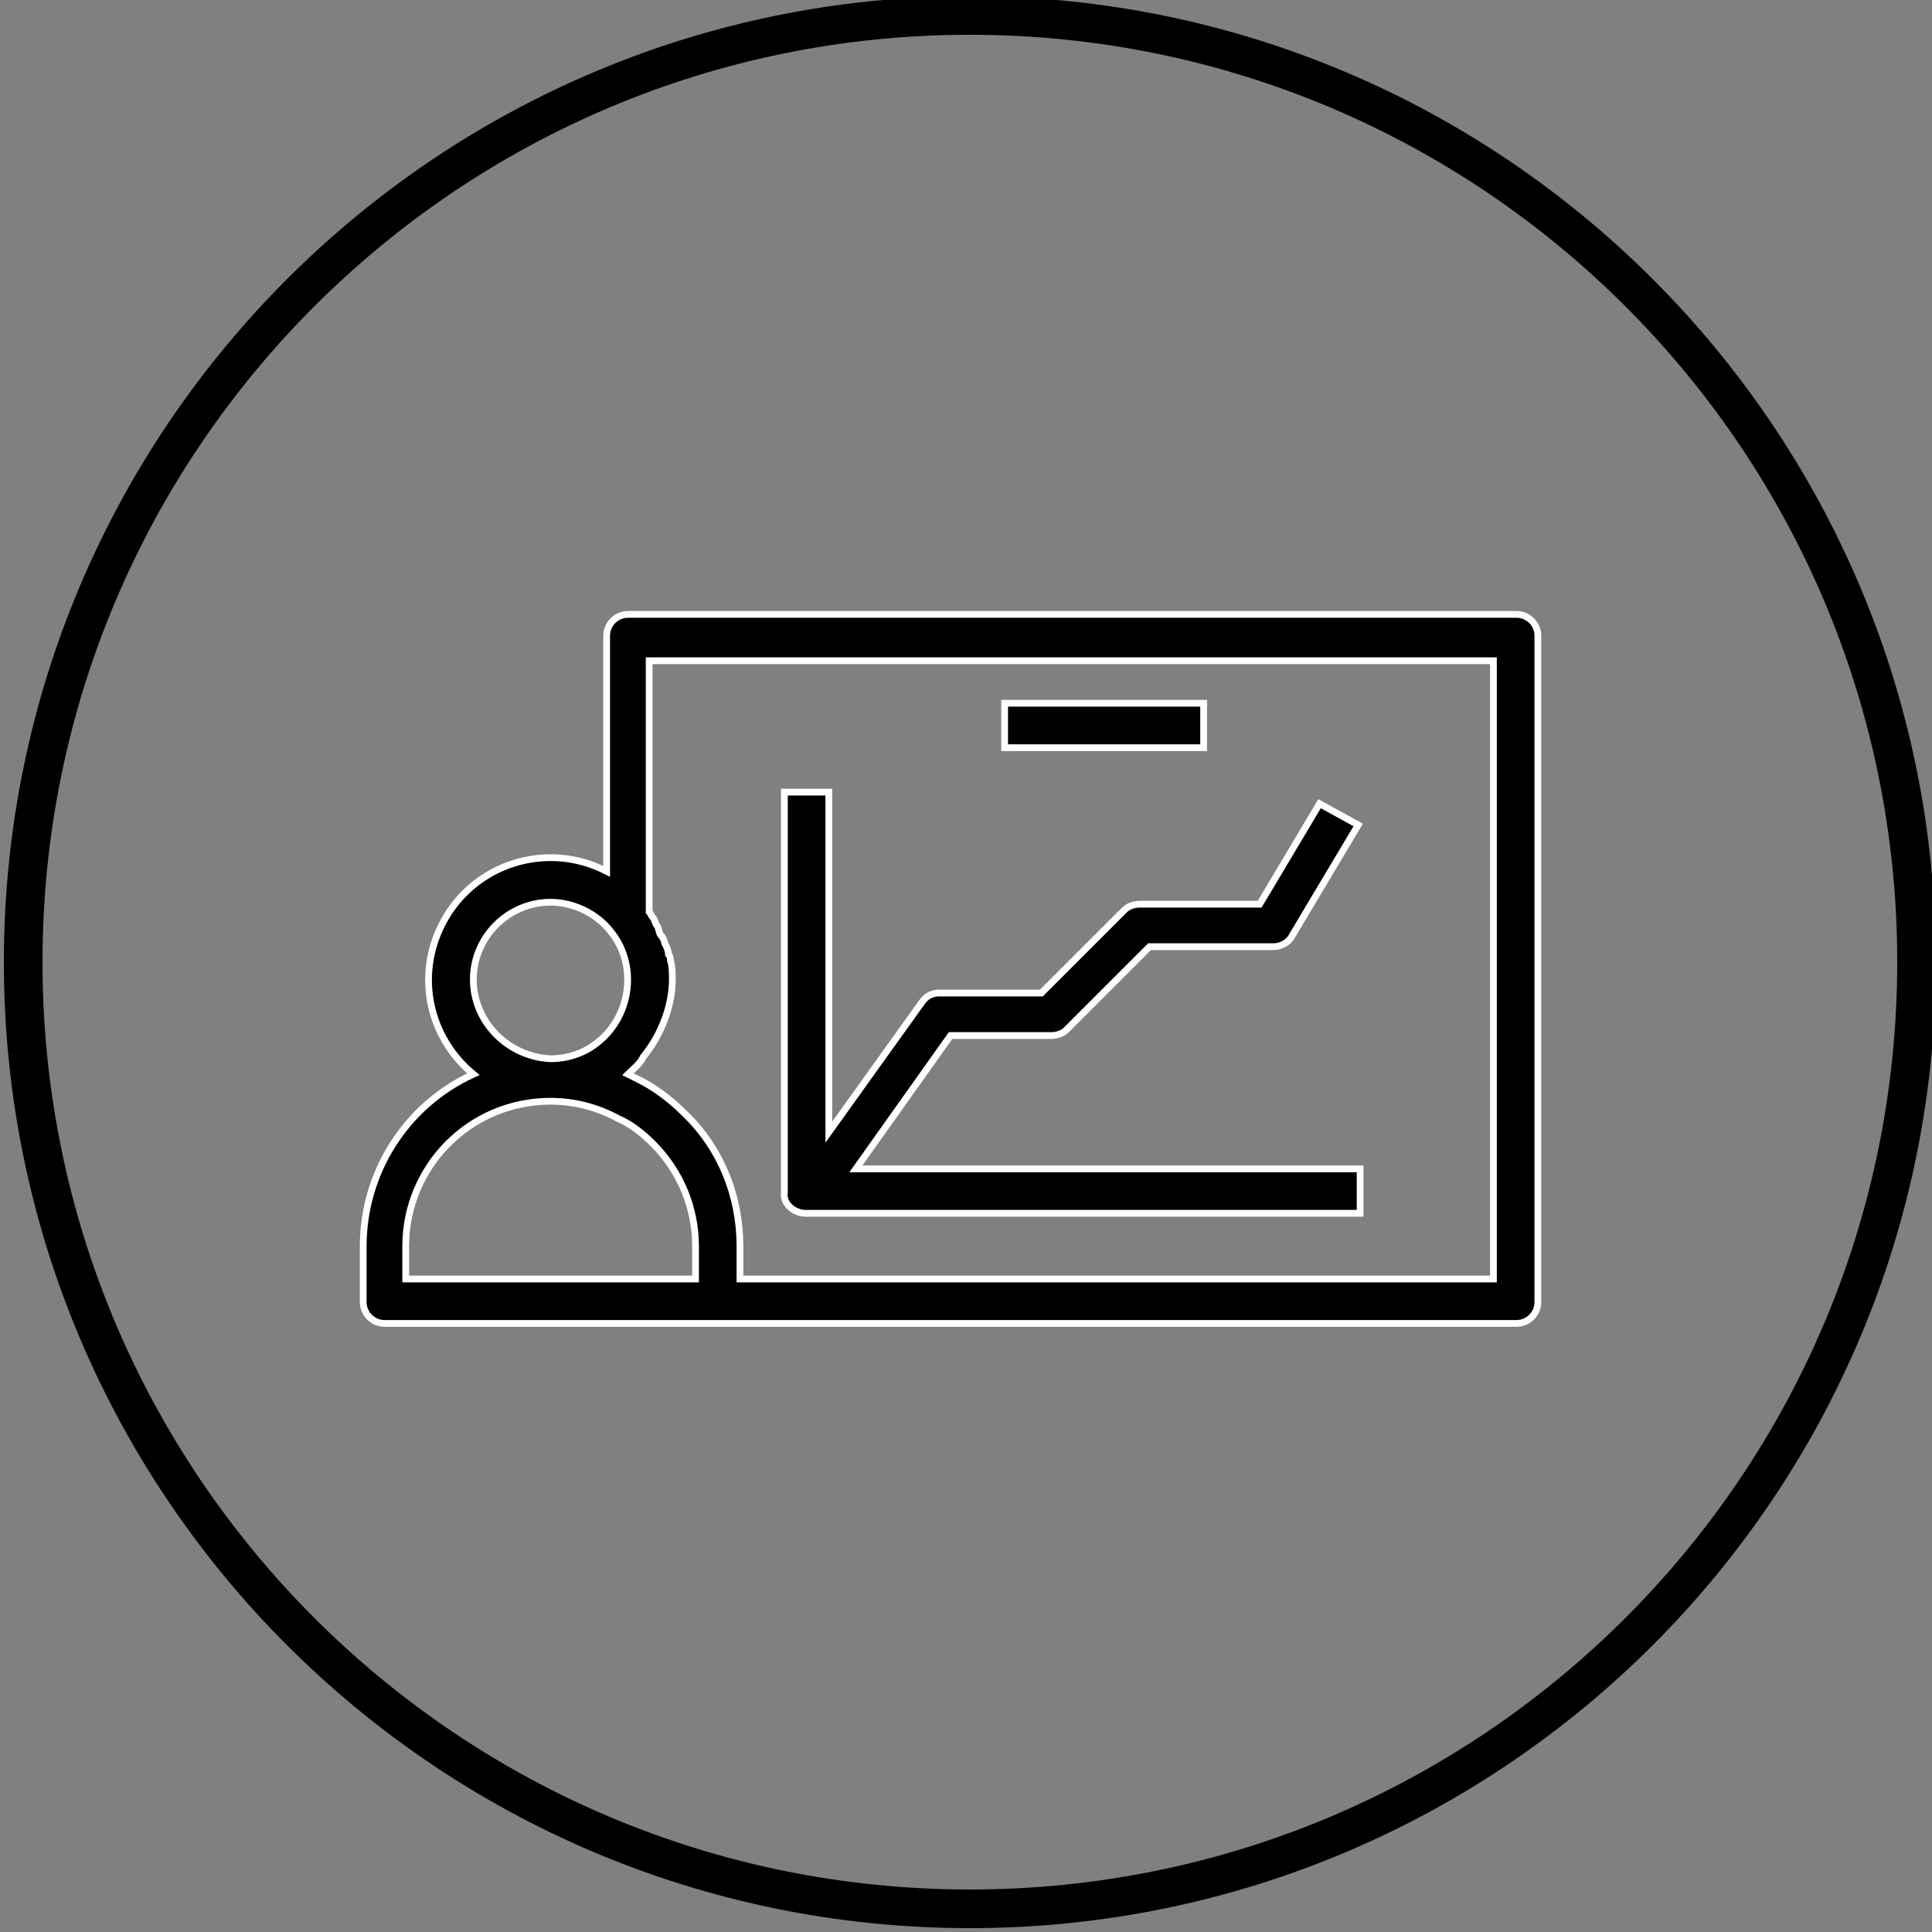 <?xml version="1.0" encoding="utf-8"?>
<!-- Generator: Adobe Illustrator 24.0.3, SVG Export Plug-In . SVG Version: 6.00 Build 0)  -->
<svg version="1.1"
	 id="Layer_1" xmlns:cc="http://creativecommons.org/ns#" xmlns:dc="http://purl.org/dc/elements/1.1/" xmlns:inkscape="http://www.inkscape.org/namespaces/inkscape" xmlns:rdf="http://www.w3.org/1999/02/22-rdf-syntax-ns#" xmlns:sodipodi="http://sodipodi.sourceforge.net/DTD/sodipodi-0.dtd" xmlns:svg="http://www.w3.org/2000/svg"
	 xmlns="http://www.w3.org/2000/svg" xmlns:xlink="http://www.w3.org/1999/xlink" x="0px" y="0px" viewBox="0 0 100 100"
	 style="enable-background:new 0 0 100 100;" xml:space="preserve">
<rect x="0" y="0" width="100" height="100" fill="#808080" stroke="none"/>
<style type="text/css">
	.st0{stroke:#FFFFFF;stroke-width:0.5;stroke-miterlimit:10;}
	.st1{stroke:#FFFFFF;stroke-width:0.25;stroke-miterlimit:10;}
	.st2{stroke:#000000;stroke-width:0.5;stroke-miterlimit:10;}
	.st3{stroke:#FFFFFF;stroke-width:0.35;stroke-miterlimit:10;}
	.st4{fill:#FFFFFF;}
	.st5{stroke:#FFFFFF;stroke-width:0.15;stroke-miterlimit:10;}
</style>
<g>
	<path d="M50.2,1.8c26.5,0,48,21.5,48,48s-21.5,48-48,48s-48-21.5-48-48S23.7,1.8,50.2,1.8 M50.2-0.2c-27.6,0-50,22.4-50,50
		s22.4,50,50,50s50-22.4,50-50S77.8-0.2,50.2-0.2L50.2-0.2z"/>
</g>
<g>
	<path class="st3" d="M78.5,31.8h-46c-0.6,0-1.1,0.5-1.1,1.1v12.2c-3.1-1.6-6.9-0.4-8.5,2.7c-1.4,2.7-0.7,5.9,1.6,7.8
		c-3.5,1.6-5.7,5.1-5.7,8.9v2.9c0,0.6,0.5,1.1,1.1,1.1h58.6c0.6,0,1.1-0.5,1.1-1.1V32.9C79.6,32.3,79.1,31.8,78.5,31.8z M24.5,50.7
		c0-2.2,1.8-4,4-4c1.2,0,2.4,0.6,3.1,1.5c1.4,1.7,1.1,4.3-0.6,5.7c-0.7,0.6-1.6,0.9-2.5,0.9C26.3,54.7,24.5,52.9,24.5,50.7z
		 M21,64.5c0-4.1,3.3-7.5,7.5-7.5c1.2,0,2.4,0.3,3.5,0.9c0.7,0.3,1.3,0.8,1.8,1.3c1.4,1.4,2.2,3.3,2.2,5.3v1.7H21V64.5z M77.3,66.2
		h-39v-1.7c0-2.6-1-5.1-2.9-6.9c-0.7-0.7-1.5-1.3-2.3-1.7l-0.6-0.3l0,0c0.3-0.3,0.6-0.5,0.8-0.9c0.9-1.1,1.5-2.6,1.5-4
		c0-0.3,0-0.7-0.1-1c0-0.1,0-0.2-0.1-0.3c0-0.2-0.1-0.4-0.2-0.6c0-0.1-0.1-0.3-0.2-0.4c-0.1-0.1-0.1-0.4-0.2-0.5
		c-0.1-0.1-0.1-0.3-0.2-0.4c-0.1-0.1-0.1-0.2-0.2-0.3v-13h43.7V66.2z"/>
	<path class="st3" d="M41.7,62.8h28.7v-2.3H44.3l4.9-6.9h5.2c0.3,0,0.6-0.1,0.8-0.3l4.3-4.3h6.4c0.4,0,0.8-0.2,1-0.6l3.4-5.7l-2-1.1
		l-3.1,5.2H59c-0.3,0-0.6,0.1-0.8,0.3l-4.3,4.3h-5.3c-0.4,0-0.7,0.2-0.9,0.5l-4.8,6.7V41h-2.3v20.7C40.5,62.3,41.1,62.8,41.7,62.8z"
		/>
	<rect x="52" y="36.4" class="st3" width="10.3" height="2.3"/>
</g>
</svg>
